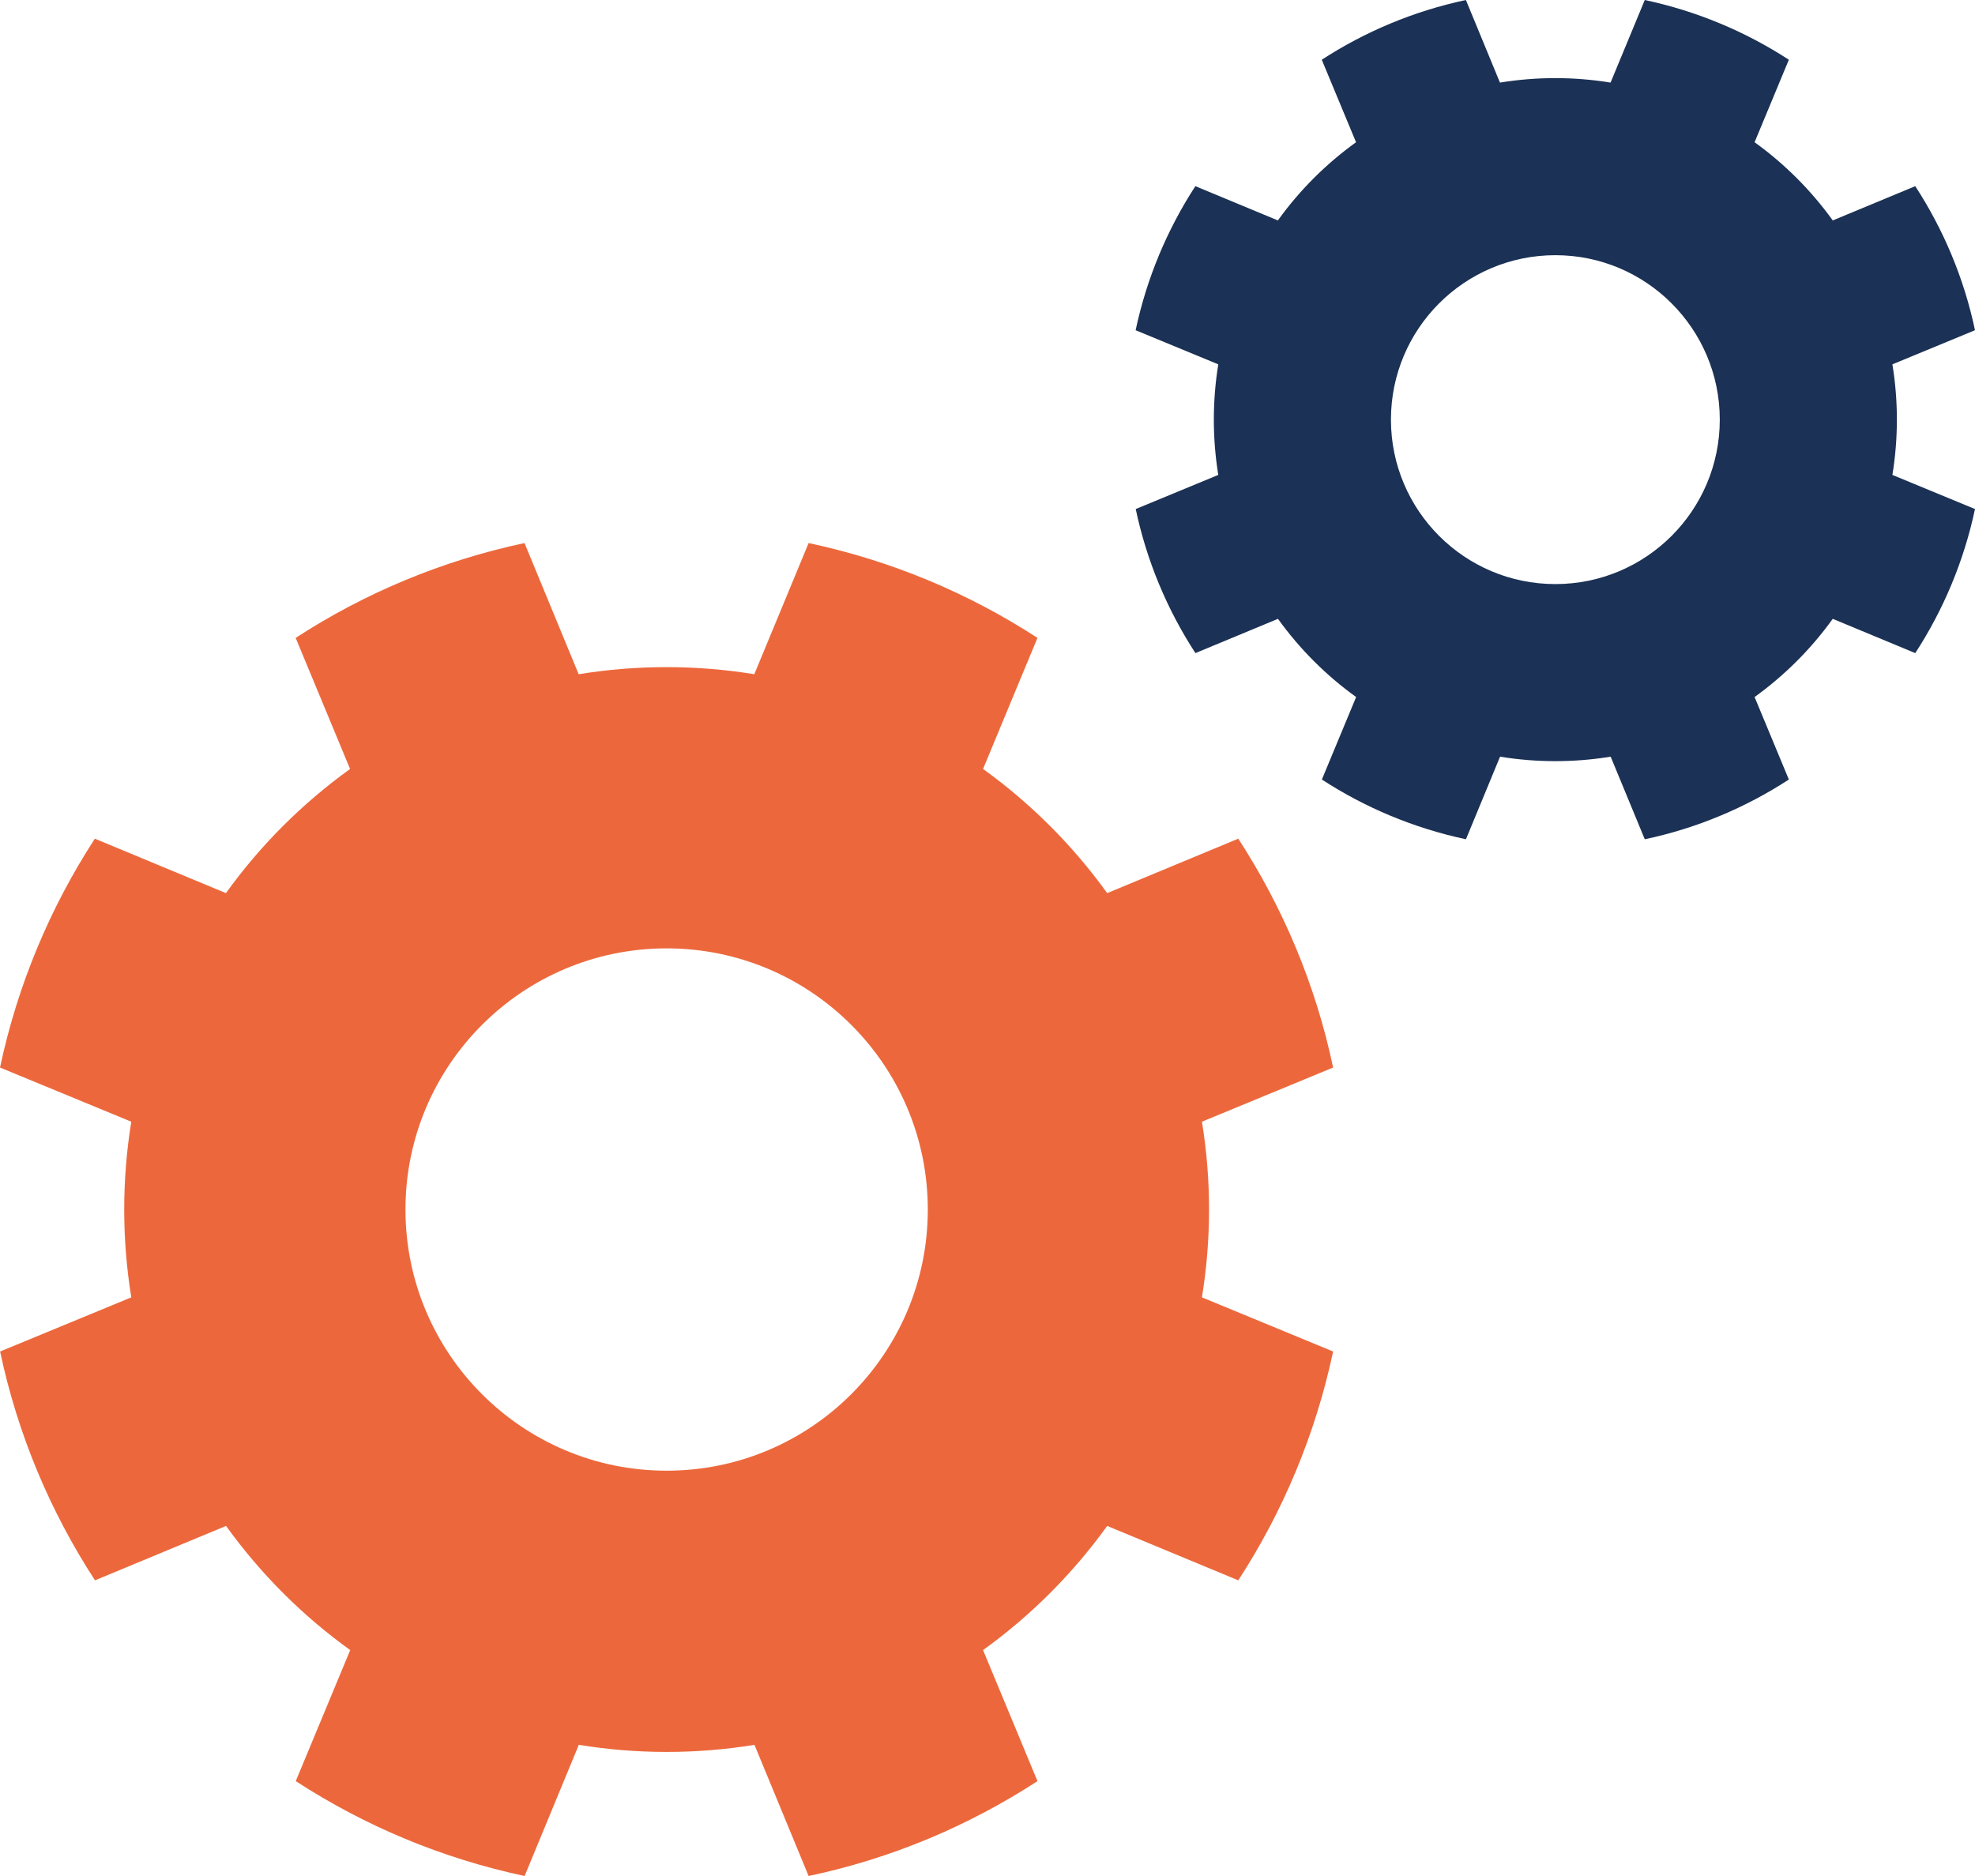 <svg width="40" height="38" viewBox="0 0 40 38" fill="none" xmlns="http://www.w3.org/2000/svg">
<path fill-rule="evenodd" clip-rule="evenodd" d="M16.377 11C18.055 11.357 19.62 12.016 21.012 12.921L19.91 15.576C20.877 16.273 21.728 17.124 22.424 18.091L25.079 16.988C25.984 18.381 26.646 19.946 27 21.624L24.343 22.721C24.535 23.897 24.535 25.103 24.343 26.279L27 27.376C26.643 29.054 25.984 30.619 25.079 32.011L22.424 30.909C21.728 31.876 20.877 32.727 19.91 33.424L21.012 36.078C19.62 36.984 18.055 37.646 16.377 38L15.28 35.343C14.104 35.535 12.899 35.535 11.723 35.343L10.625 38C8.948 37.643 7.383 36.984 5.99 36.078L7.093 33.424C6.123 32.727 5.275 31.876 4.578 30.909L1.924 32.011C1.018 30.619 0.357 29.054 0.002 27.376L2.659 26.279C2.468 25.103 2.468 23.897 2.659 22.721L0 21.624C0.357 19.946 1.016 18.381 1.921 16.988L4.576 18.091C5.272 17.121 6.123 16.273 7.09 15.576L5.988 12.921C7.38 12.016 8.945 11.357 10.623 11L11.72 13.657C12.896 13.465 14.101 13.465 15.277 13.657L16.377 11ZM13.501 19.21C16.421 19.21 18.791 21.58 18.791 24.5C18.791 27.42 16.421 29.79 13.501 29.79C10.581 29.79 8.212 27.42 8.212 24.5C8.212 21.58 10.581 19.21 13.501 19.21Z" fill="#EC683C"/>
<path fill-rule="evenodd" clip-rule="evenodd" d="M33.312 0C34.368 0.225 35.353 0.64 36.23 1.21L35.536 2.881C36.145 3.32 36.681 3.856 37.119 4.465L38.79 3.771C39.36 4.647 39.777 5.633 40 6.689L38.327 7.38C38.448 8.12 38.448 8.88 38.327 9.62L40 10.311C39.775 11.367 39.36 12.353 38.79 13.229L37.119 12.535C36.681 13.144 36.145 13.68 35.536 14.119L36.23 15.79C35.353 16.36 34.368 16.777 33.312 17L32.621 15.327C31.88 15.448 31.121 15.448 30.381 15.327L29.69 17C28.634 16.775 27.648 16.36 26.772 15.79L27.466 14.119C26.855 13.68 26.321 13.144 25.883 12.535L24.211 13.229C23.641 12.353 23.225 11.367 23.002 10.311L24.674 9.62C24.554 8.88 24.554 8.12 24.674 7.38L23 6.689C23.225 5.633 23.64 4.647 24.21 3.771L25.881 4.465C26.32 3.854 26.855 3.32 27.464 2.881L26.77 1.21C27.647 0.64 28.632 0.225 29.689 0L30.379 1.673C31.12 1.552 31.879 1.552 32.619 1.673L33.312 0ZM31.501 5.169C33.339 5.169 34.831 6.661 34.831 8.5C34.831 10.339 33.339 11.831 31.501 11.831C29.662 11.831 28.171 10.339 28.171 8.5C28.171 6.661 29.662 5.169 31.501 5.169Z" fill="#1B3155"/>
</svg>
